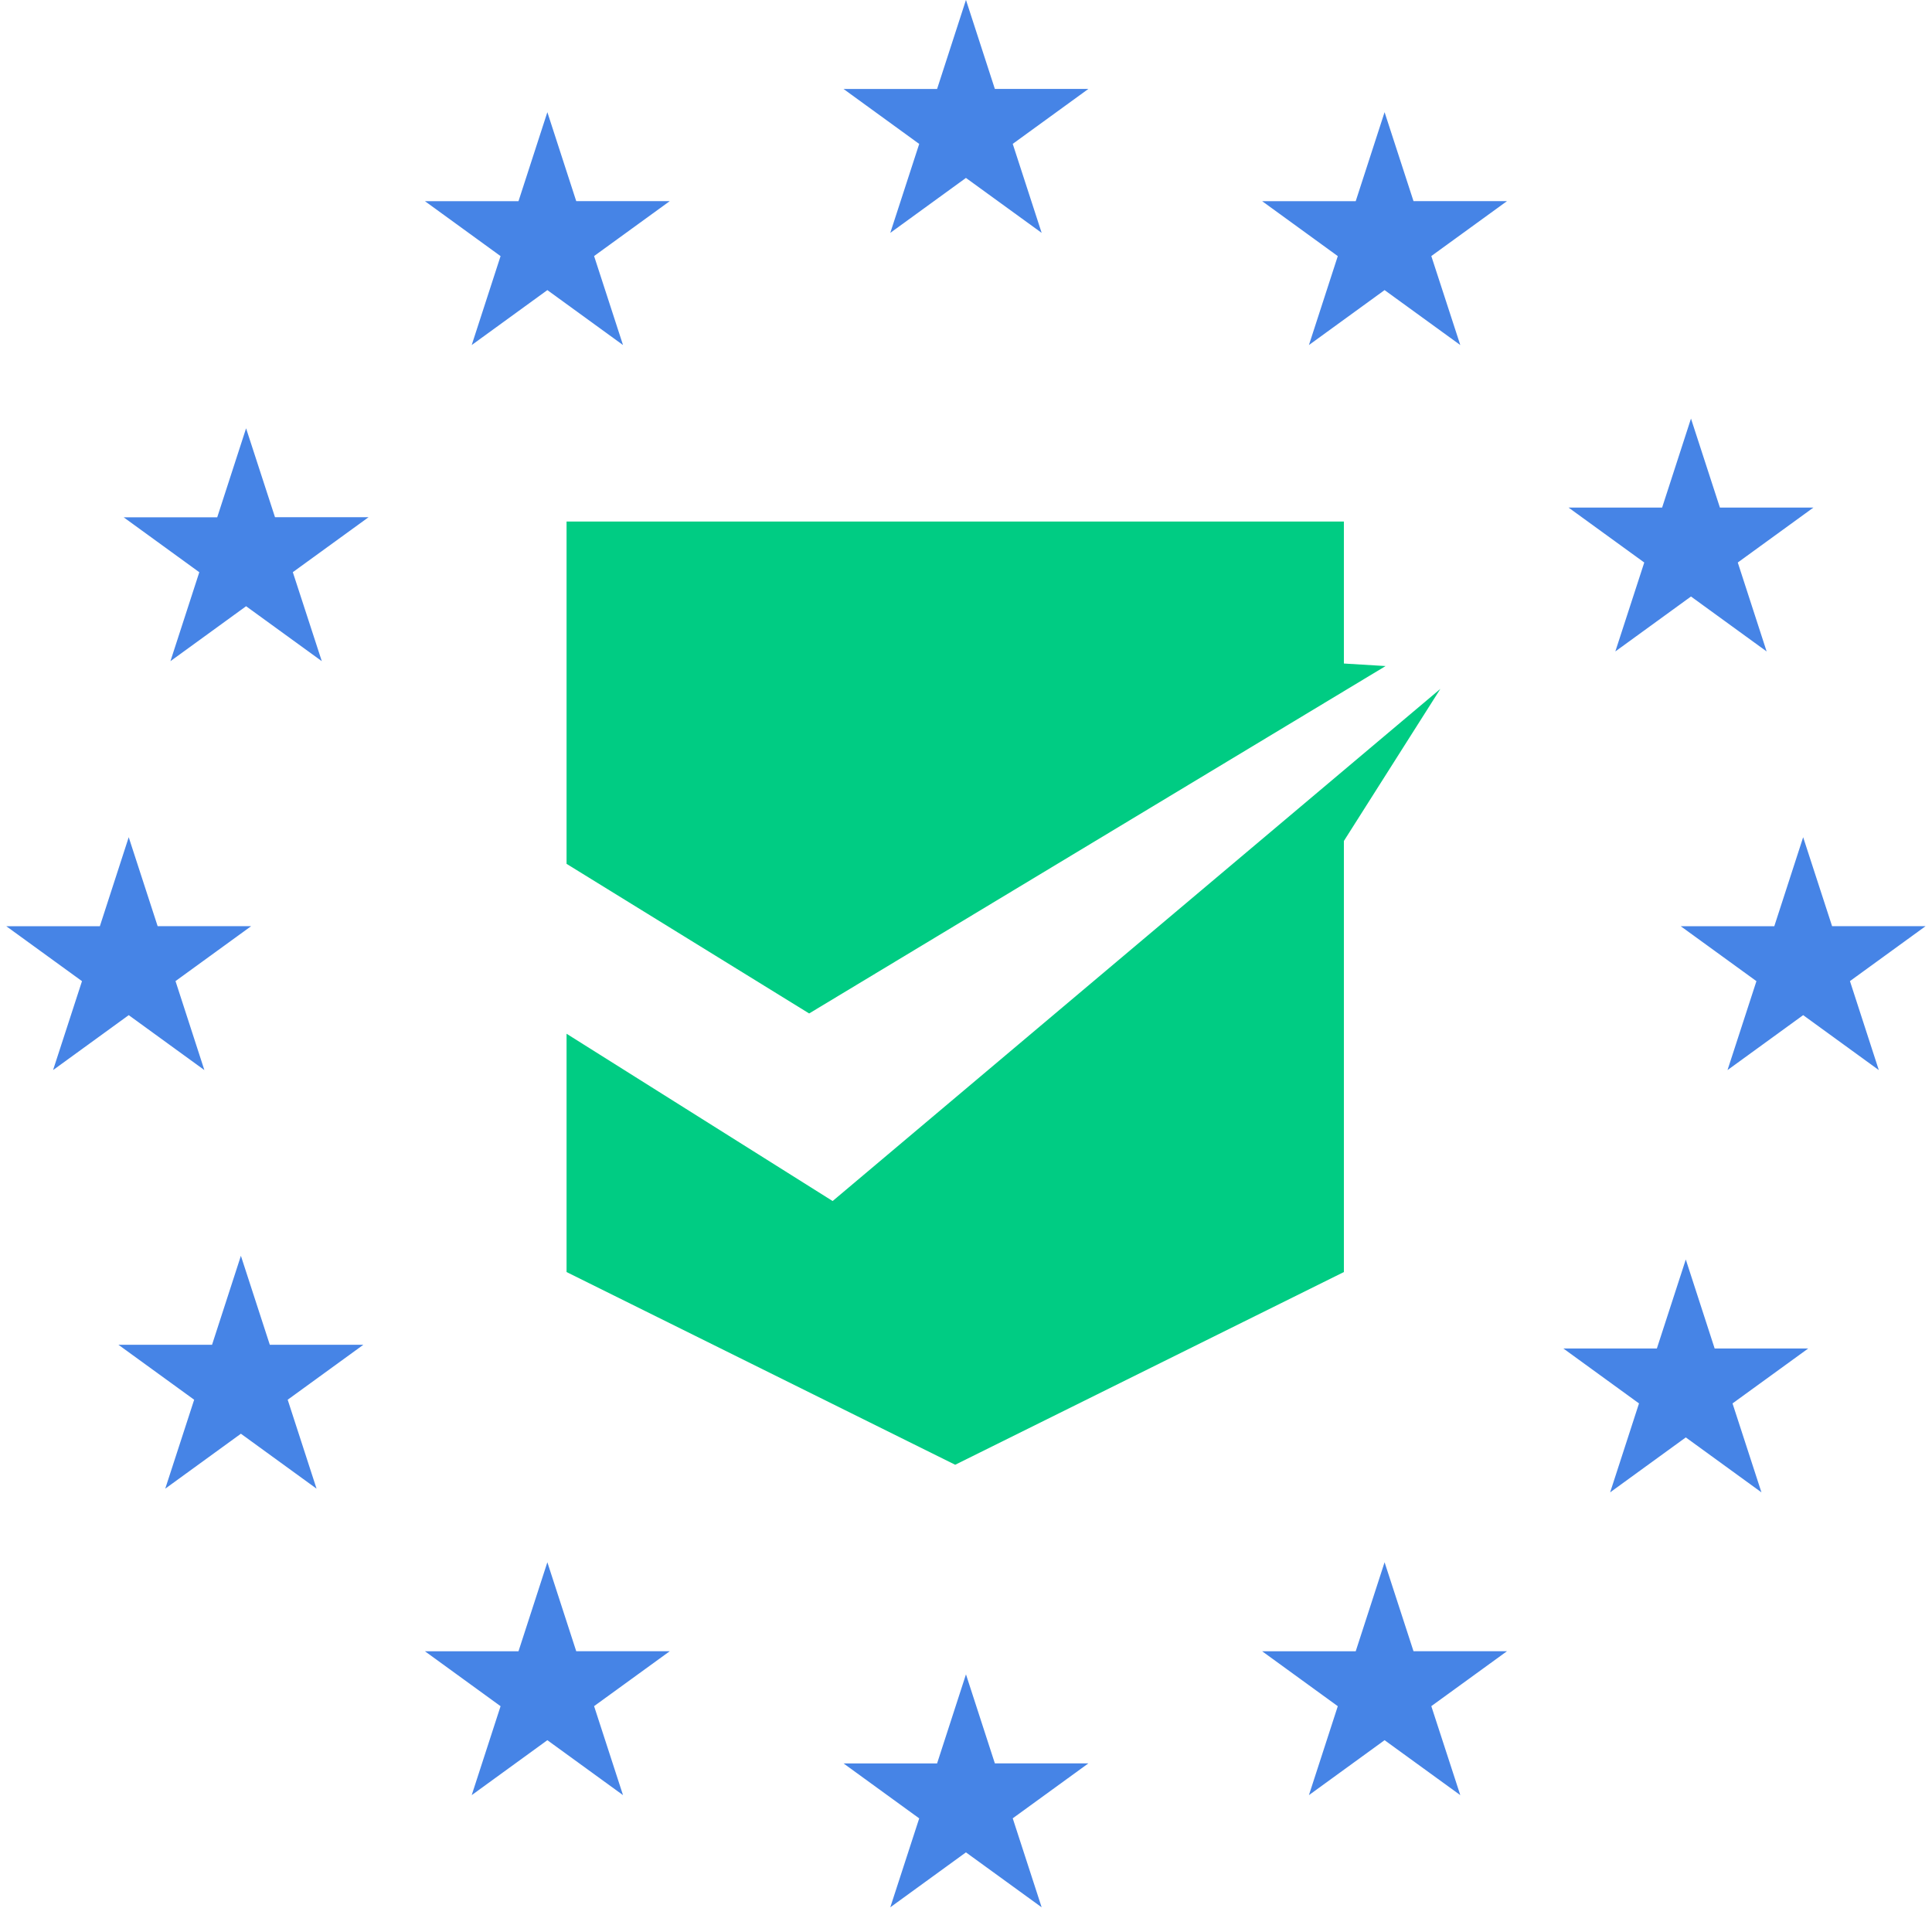 <svg width="32" height="32" fill="none" xmlns="http://www.w3.org/2000/svg"><path d="m4.076 7.094.479 1.473h1.549l-1.254.91.48 1.474-1.254-.91-1.253.91.478-1.473-1.253-.91h1.55l.478-1.474zm23.846 13.767.478 1.474h1.55l-1.254.91.479 1.473-1.253-.91-1.253.91.478-1.473-1.253-.91h1.549l.479-1.474zM16 0l.478 1.473h1.549l-1.253.91.479 1.474-1.254-.91-1.253.91.479-1.473-1.253-.91h1.549L15.999 0zm0 27.734.478 1.473h1.549l-1.253.91.479 1.474-1.254-.91-1.253.91.479-1.473-1.253-.91h1.549l.478-1.474zM9.066 1.858l.478 1.473h1.55l-1.254.91.479 1.474-1.253-.91-1.253.91.478-1.473-1.253-.91h1.55l.478-1.474zm13.867 24.018.479 1.473h1.549l-1.254.91.48 1.474-1.254-.91-1.253.91.478-1.473-1.253-.91h1.55l.478-1.474zm6.933-12.009.479 1.473h1.549l-1.253.91.478 1.474-1.253-.91-1.253.91.479-1.473-1.254-.91h1.55l.478-1.474zm-27.734 0 .479 1.473H4.16l-1.253.91.478 1.474-1.253-.91-1.253.91.479-1.473-1.254-.91h1.55l.478-1.474zM22.933 1.858l.479 1.473h1.549l-1.254.91.48 1.474-1.254-.91-1.253.91.478-1.473-1.253-.91h1.55l.478-1.474zM9.066 25.876l.478 1.473h1.55l-1.254.91.479 1.474-1.253-.91-1.253.91.478-1.473-1.253-.91h1.55l.478-1.474zM28.008 6.933l.479 1.474h1.549l-1.253.91.478 1.473-1.253-.91-1.253.91.479-1.473-1.254-.91h1.55l.478-1.474zM3.99 20.8l.479 1.474h1.549l-1.253.91.478 1.473-1.253-.91-1.253.91.479-1.473-1.254-.91h1.55L3.99 20.8z" fill="#4684E6"/><path fill-rule="evenodd" clip-rule="evenodd" d="m9.384 14.308 4.018 2.478 9.548-5.754-.691-.042V8.638H9.384v5.67zm14.473-2.898-10.066 8.483-4.407-2.771v3.947l6.437 3.192 6.438-3.192v-7.14l1.598-2.519z" fill="#00CC83"/></svg>